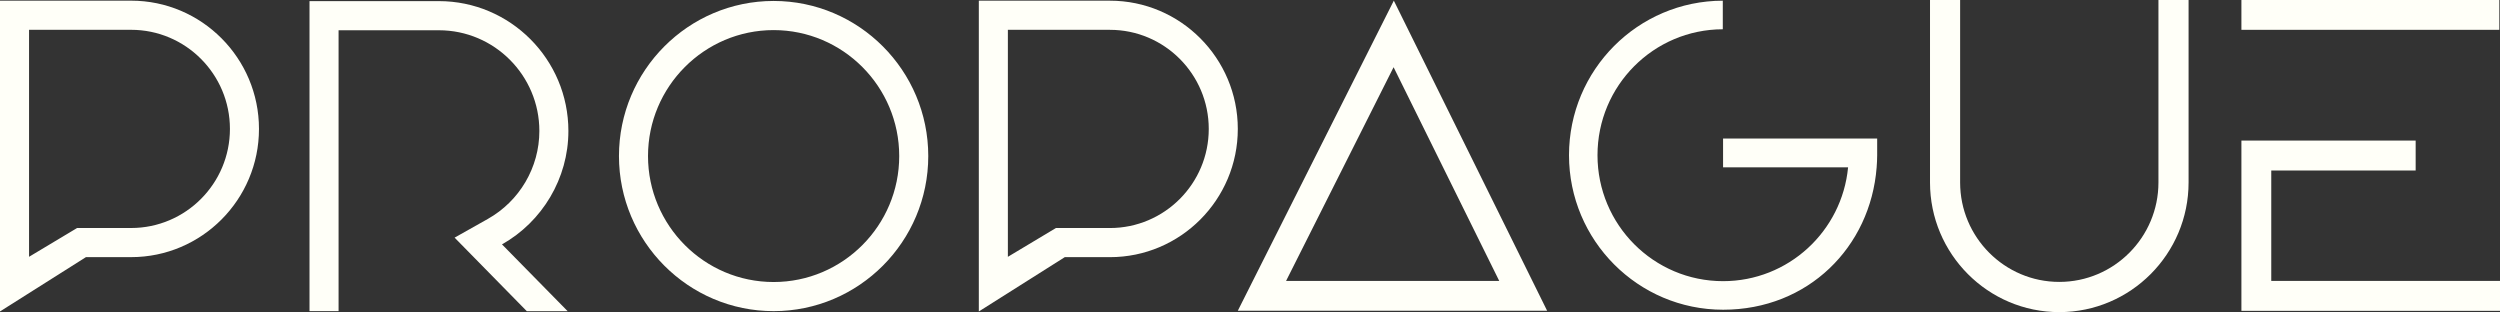 <svg xmlns="http://www.w3.org/2000/svg" width="1578" height="197" viewBox="0 0 1578 197" fill="none"><rect x="0" y="0" width="1578" height="197" fill="#333333" stroke="none"/><g clip-path="url(#clip0_335_343)"><path d="M82.761 18.815C117.154 18.815 145.135 46.875 145.135 81.366C145.135 115.857 117.154 143.917 82.761 143.917H48.661L18.334 162.088V18.815H82.761ZM82.761 0.421H0V196.587L54.249 162.303H82.761C127.269 162.303 163.469 125.992 163.469 81.366C163.469 36.74 127.269 0.421 82.761 0.421Z" fill="#FFFFF8"></path><path d="M277.041 19.102C312.005 19.102 340.445 47.63 340.445 82.686C340.445 105.634 327.969 126.914 307.891 138.209L286.941 149.998L332.51 196.412H358.296L316.856 154.25C342.205 139.982 358.771 112.669 358.771 82.686C358.771 37.48 322.103 0.708 277.025 0.708H195.365V196.388H213.707V19.102H277.025" fill="#FFFFF8"></path><path d="M488.307 18.998C532.022 18.998 567.588 54.665 567.588 98.504C567.588 142.343 532.022 178.01 488.307 178.01C444.592 178.01 409.026 142.343 409.026 98.504C409.026 54.665 444.592 18.998 488.307 18.998ZM488.307 0.604C434.478 0.604 390.691 44.522 390.691 98.496C390.691 152.47 434.486 196.388 488.307 196.388C542.128 196.388 585.922 152.47 585.922 98.496C585.922 44.522 542.136 0.604 488.307 0.604Z" fill="#FFFFF8"></path><path d="M1362.41 0V115.173C1362.41 149.783 1334.34 177.938 1299.83 177.938C1265.31 177.938 1237.23 149.783 1237.23 115.173V0H1218.22V115.173C1218.22 160.299 1254.83 197.008 1299.83 197.008C1344.82 197.008 1381.43 160.299 1381.43 115.173V0H1362.42H1362.41Z" fill="#FFFFF8"></path><path d="M1087.6 87.431V105.634H1166.51C1162.67 145.943 1128.81 177.469 1087.61 177.469C1043.82 177.469 1008.34 141.874 1008.34 97.971C1008.34 54.069 1043.73 18.577 1087.43 18.473V0.437C1033.8 0.54 990.358 44.164 990.358 97.963C990.358 151.762 1033.9 195.497 1087.62 195.497C1141.33 195.497 1180.64 155.904 1184.54 105.626C1184.74 103.098 1184.87 100.547 1184.87 97.963V87.423H1087.6V87.431Z" fill="#FFFFF8"></path><path d="M1433.62 107.621H1524.76V88.727H1414.78V196.205H1578V177.31H1433.62V107.621Z" fill="#FFFFF8"></path><path d="M1577.57 0H1414.78V18.823H1577.57V0Z" fill="#FFFFF8"></path><path d="M879.632 42.424L946.326 177.334H811.757L879.632 42.424ZM879.783 0.405L781.303 196.133H976.542L879.783 0.405Z" fill="#FFFFF8"></path><path d="M700.595 18.831C734.988 18.831 762.969 46.891 762.969 81.382C762.969 115.872 734.988 143.932 700.595 143.932H666.495L636.168 162.104V18.831H700.595ZM700.595 0.437H617.834V196.602L672.083 162.318H700.595C745.103 162.318 781.303 126.007 781.303 81.382C781.303 36.756 745.103 0.437 700.595 0.437Z" fill="#FFFFF8"></path></g><defs><clipPath id="clip0_335_343"><rect width="1578" height="197" fill="white"></rect></clipPath></defs></svg>